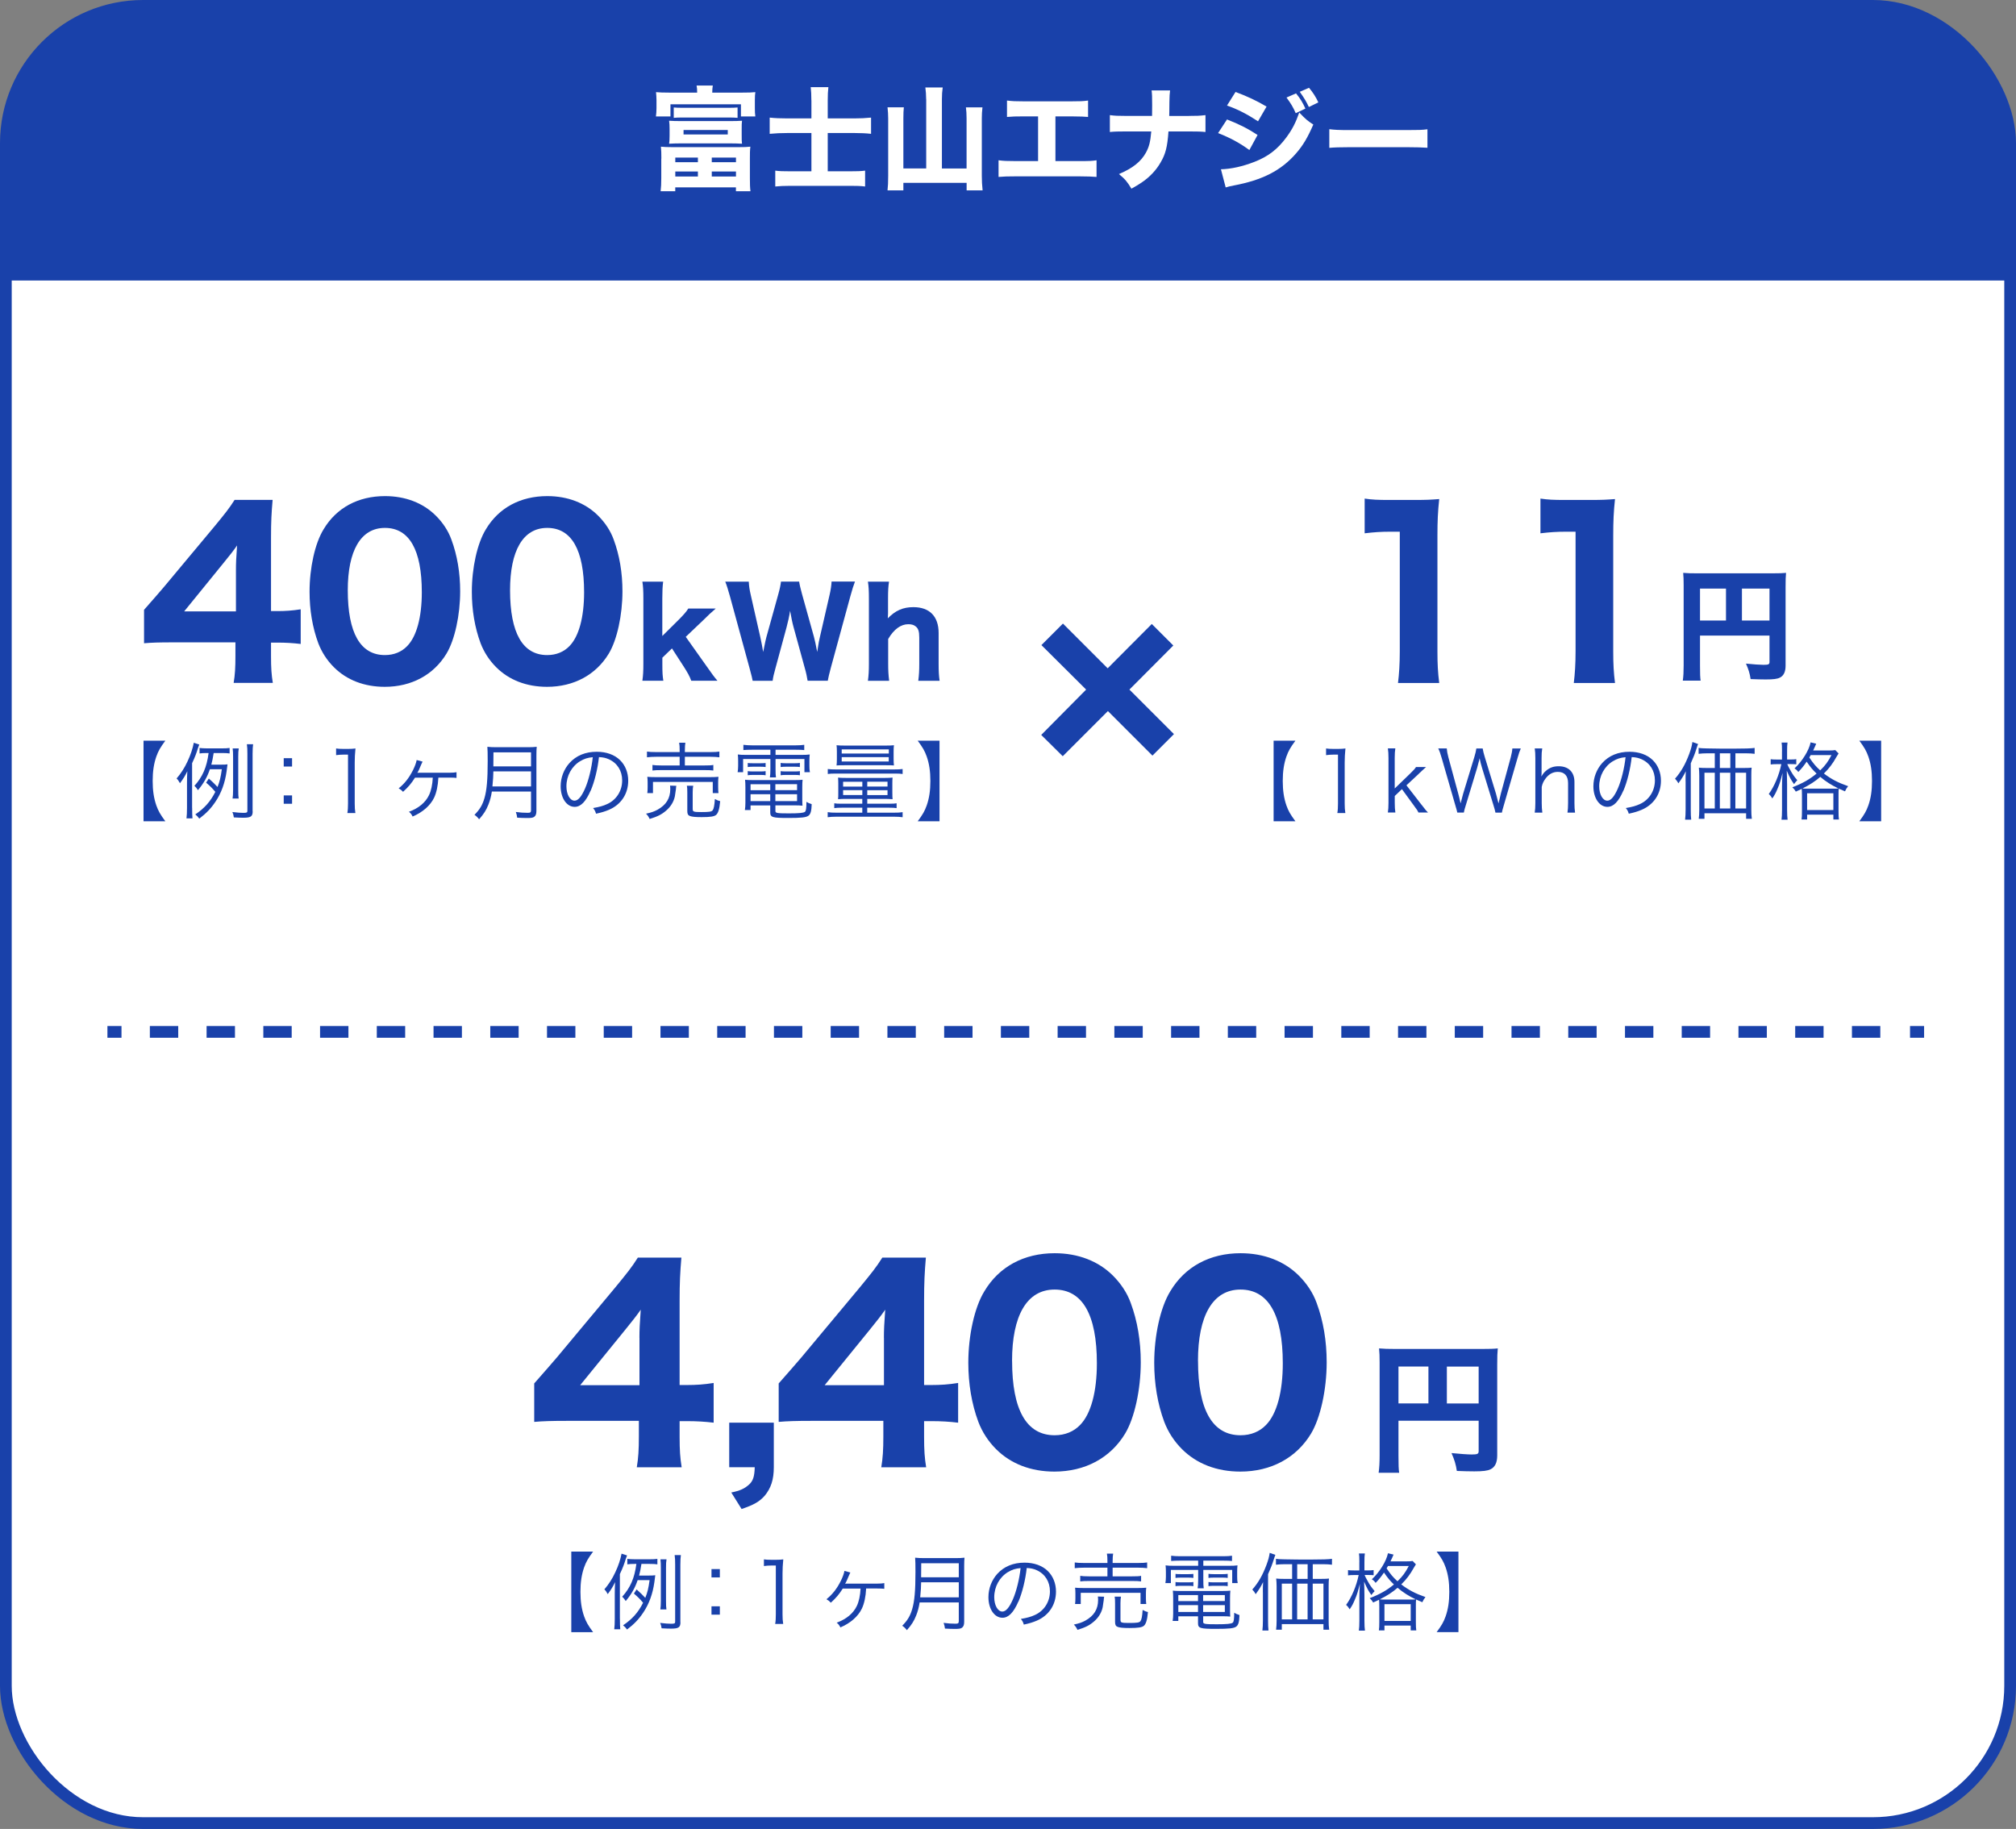 <?xml version="1.0" encoding="UTF-8"?>
<svg xmlns="http://www.w3.org/2000/svg" id="_レイヤー_2" data-name="レイヤー 2" viewBox="0 0 429.95 390.04">
  <rect x="0" y="0" width="429.95" height="390.04" fill="#808080" stroke="none"/>
  <defs>
    <style>
      .cls-1 {
        fill: #1941aa;
      }

      .cls-2 {
        stroke-dasharray: 6.05 6.05;
      }

      .cls-2, .cls-3, .cls-4, .cls-5 {
        stroke: #1941aa;
        stroke-miterlimit: 10;
      }

      .cls-2, .cls-3, .cls-5 {
        fill: none;
      }

      .cls-2, .cls-4, .cls-5 {
        stroke-width: 2.5px;
      }

      .cls-6, .cls-4 {
        fill: #fff;
      }

      .cls-3 {
        stroke-width: 2px;
      }
    </style>
  </defs>
  <g id="_背景" data-name="背景">
    <rect class="cls-4" x="1.25" y="1.25" width="427.45" height="387.54" rx="29.27" ry="29.27"></rect>
  </g>
  <g id="_テキスト" data-name="テキスト">
    <g>
      <path class="cls-1" d="M291.06,106.33c1.58.24,2.78.29,5.23.29h5.23c2.88,0,3.55-.05,5.42-.19-.29,2.69-.38,4.75-.38,7.78v24.72c0,2.69.1,4.51.38,6.72h-8.79c.24-1.92.38-4.08.38-6.72v-25.54h-2.11c-1.87,0-3.36.1-5.38.34v-7.39Z"></path>
      <path class="cls-1" d="M328.55,106.33c1.58.24,2.78.29,5.23.29h5.23c2.88,0,3.55-.05,5.42-.19-.29,2.69-.38,4.75-.38,7.78v24.72c0,2.69.1,4.51.38,6.72h-8.79c.24-1.92.38-4.08.38-6.72v-25.54h-2.11c-1.87,0-3.36.1-5.38.34v-7.39Z"></path>
    </g>
    <path class="cls-1" d="M362.56,142.03c0,1.61.03,2.5.13,3.12h-3.8c.13-.96.18-1.85.18-3.25v-17.13c0-1.14-.03-1.85-.1-2.6.91.08,1.64.1,3.12.1h15.78c1.59,0,2.34-.03,3.04-.1-.08.78-.1,1.48-.1,3.04v16.75c0,1.33-.42,2.16-1.22,2.55-.55.29-1.46.39-3.02.39-.86,0-2.05-.03-3.22-.08-.18-1.22-.44-2.05-.99-3.3,1.53.16,3.04.26,3.72.26,1.09,0,1.3-.1,1.3-.62v-5.62h-14.82v6.5ZM368.1,125.52h-5.54v6.81h5.54v-6.81ZM377.38,132.33v-6.81h-5.88v6.81h5.88Z"></path>
    <path class="cls-1" d="M298.25,310.48c0,1.86.03,2.88.15,3.6h-4.38c.15-1.11.21-2.13.21-3.75v-19.77c0-1.32-.03-2.13-.12-3,1.05.09,1.89.12,3.6.12h18.21c1.83,0,2.7-.03,3.51-.12-.09.9-.12,1.71-.12,3.51v19.32c0,1.53-.48,2.49-1.41,2.94-.63.33-1.68.45-3.48.45-.99,0-2.37-.03-3.72-.09-.21-1.41-.51-2.37-1.14-3.81,1.77.18,3.51.3,4.29.3,1.26,0,1.5-.12,1.5-.72v-6.48h-17.1v7.5ZM304.64,291.43h-6.39v7.86h6.39v-7.86ZM315.35,299.3v-7.86h-6.78v7.86h6.78Z"></path>
    <g>
      <path class="cls-1" d="M271.62,157.96h4.65c-1.08,1.46-1.48,2.16-1.91,3.35-.54,1.53-.79,3.21-.79,5.24s.25,3.71.79,5.24c.43,1.19.83,1.89,1.91,3.35h-4.65v-17.18Z"></path>
      <path class="cls-1" d="M282.83,159.62c.47.07.81.09,1.49.09h1.13c.61,0,.9-.02,1.49-.09-.11,1.1-.16,2.02-.16,2.99v8.75c0,.85.04,1.37.14,2.03h-1.71c.11-.63.14-1.21.14-2.03v-10.43h-.97c-.58,0-1.04.04-1.57.11v-1.42Z"></path>
      <path class="cls-1" d="M297.58,159.6c-.09.65-.13,1.12-.13,2.03v6.52l3.26-3.15c.77-.74,1.03-1.04,1.28-1.42h2.14q-.25.23-.74.67c-.18.16-.4.36-.65.61-.16.14-.25.25-.29.29l-2.5,2.32,3.04,3.92c1.08,1.39,1.17,1.5,1.57,1.89h-2.05c-.2-.43-.23-.5-1.13-1.71l-2.39-3.28-1.53,1.46v1.51c0,.81.04,1.39.13,2.02h-1.6c.09-.65.13-1.17.13-2.03v-9.62c0-.9-.04-1.39-.13-2.03h1.6Z"></path>
      <path class="cls-1" d="M318.93,173.29c-.07-.36-.23-1.01-.47-1.73l-2.38-7.78c-.23-.77-.4-1.39-.52-2.07-.04.13-.07.23-.07.31-.13.47-.36,1.4-.47,1.76l-2.36,7.78c-.31.97-.38,1.28-.47,1.73h-1.39q-.05-.32-.49-1.78l-2.84-9.85c-.29-.99-.45-1.46-.74-2.05h1.82c.04.54.14,1.13.34,1.87l2.12,7.81c.13.43.23.94.49,2.04.18-.72.4-1.57.54-2.05l2.41-7.9c.2-.65.36-1.35.41-1.76h1.35c.09.54.22,1.08.43,1.76l2.41,7.89c.11.4.18.67.54,2.07l.49-2.07,2.12-7.78c.18-.7.31-1.35.34-1.87h1.8c-.27.61-.41,1.04-.7,2.05l-2.86,9.85c-.4,1.37-.4,1.39-.47,1.78h-1.4Z"></path>
      <path class="cls-1" d="M327.31,173.29c.09-.65.13-1.13.13-2.03v-9.62c0-.9-.04-1.37-.13-2.03h1.6c-.11.67-.14,1.13-.14,2.05v3.04c0,.29,0,.43-.05.9.36-.59.56-.86.99-1.22.77-.67,1.6-.97,2.7-.97,2.11,0,3.37,1.24,3.37,3.35v4.52c0,.83.04,1.35.13,2.02h-1.62c.09-.59.13-1.13.13-2.03v-4.25c0-1.57-.77-2.41-2.18-2.41-1.01,0-1.84.43-2.54,1.31-.5.65-.74,1.13-.9,1.89v3.46c0,.79.04,1.33.13,2.03h-1.6Z"></path>
      <path class="cls-1" d="M346.21,168.61c-1.04,2.38-2.11,3.46-3.4,3.46-1.71,0-2.99-1.87-2.99-4.39,0-1.84.68-3.62,1.89-4.97,1.44-1.58,3.4-2.39,5.82-2.39,2.02,0,3.78.63,4.95,1.78,1.13,1.1,1.75,2.67,1.75,4.39,0,2.79-1.51,5.1-4.12,6.21-.81.34-1.49.56-2.74.83-.18-.59-.29-.77-.63-1.21,1.31-.22,2.16-.45,3.01-.85,1.98-.9,3.19-2.83,3.19-5.04,0-2.05-1.04-3.71-2.86-4.52-.67-.29-1.19-.41-2.09-.45-.27,2.5-.95,5.26-1.76,7.15ZM344,162.32c-1.82,1.1-2.94,3.13-2.94,5.37,0,1.73.76,3.06,1.73,3.06.76,0,1.48-.85,2.25-2.61.74-1.69,1.4-4.36,1.64-6.66-1.08.09-1.85.34-2.68.85Z"></path>
      <path class="cls-1" d="M359.48,166.63c0-.9,0-1.35.05-2.16-.43.9-.85,1.57-1.58,2.58-.23-.41-.4-.65-.72-.99,1.28-1.44,2.21-3.08,3.03-5.28.41-1.13.54-1.64.68-2.54l1.21.43c-.13.32-.18.45-.34.97-.36,1.15-.63,1.82-1.22,3.15v9.9c0,.9.02,1.53.09,2.11h-1.3c.07-.65.11-1.22.11-2.16v-6.01ZM371.99,163.78c.77,0,1.21-.02,1.58-.07-.05.38-.07.81-.07,1.57v7.38c0,.77.02,1.28.11,1.96h-1.22v-1.19h-8.88v1.19h-1.22c.07-.58.11-1.17.11-1.91v-7.36c0-.63-.04-1.17-.09-1.64.45.05.86.07,1.6.07h1.8v-3.13h-1.58c-.77,0-1.31.04-1.87.11v-1.26c.47.07.86.09,1.87.11,1.73.04,3.51.05,5.38.05,2.52,0,4-.05,4.7-.16v1.26c-.52-.07-1.1-.11-1.87-.11h-2.23v3.13h1.89ZM363.51,164.79v7.63h2.2v-7.63h-2.2ZM369.02,160.65h-2.23v3.13h2.23v-3.13ZM366.79,172.42h2.23v-7.63h-2.23v7.63ZM370.1,172.42h2.29v-7.63h-2.29v7.63Z"></path>
      <path class="cls-1" d="M380.05,160.23c0-1.04-.02-1.46-.09-1.87h1.26c-.07.47-.09.97-.09,1.85v1.76h.81c.5,0,.83-.02,1.15-.07v1.1c-.34-.04-.72-.05-1.13-.05h-.79c.13.34.23.56.77,1.51.43.76.7,1.13,1.37,1.93-.23.23-.45.47-.7.83-.67-.95-.85-1.28-1.55-2.86.04,1.03.07,2.09.07,2.9v5.46c0,.97.04,1.58.11,2.09h-1.3c.07-.52.11-1.13.11-2.09v-5.08c0-.63.02-1.33.11-2.81-.4,1.6-.59,2.27-1.06,3.35-.36.88-.61,1.35-1.12,2.09-.27-.45-.43-.65-.76-.94,1.19-1.62,2.21-4.05,2.68-6.37h-.97c-.56,0-.92.02-1.3.07v-1.12c.29.05.72.07,1.31.07h1.1v-1.75ZM389.72,160.05c.92,0,1.33-.02,1.69-.09l.7.72c-.14.2-.14.22-.43.7-.79,1.44-1.64,2.56-2.7,3.58,1.62,1.22,2.99,1.94,5.17,2.7-.31.38-.49.67-.67,1.1-.72-.31-.97-.41-1.33-.58-.05.4-.05.65-.05,1.51v3.26c0,.92.02,1.42.09,1.82h-1.19v-1.04h-5.6v1.04h-1.19c.07-.43.09-.9.09-1.8v-3.28c0-.77-.02-1.08-.05-1.46-.49.23-.63.31-1.26.59-.27-.45-.34-.54-.74-.92,2.29-.9,3.66-1.69,5.17-2.93-.85-.81-1.3-1.35-2.12-2.54-.58.86-1.06,1.46-1.78,2.2-.25-.34-.43-.52-.81-.76,1.62-1.49,3.08-3.82,3.44-5.56l1.19.29c-.07.13-.11.22-.29.67-.11.25-.16.36-.36.77h3.04ZM390.68,168.19c.74,0,1.04,0,1.4-.04-1.46-.7-2.68-1.46-3.87-2.47-1.15.99-2.21,1.67-3.8,2.47.45.04.52.04,1.3.04h4.97ZM385.4,172.75h5.6v-3.58h-5.6v3.58ZM386.16,161.04c-.13.23-.16.29-.29.5.85,1.26,1.35,1.87,2.32,2.75,1.12-1.08,1.66-1.84,2.41-3.26h-4.45Z"></path>
      <path class="cls-1" d="M396.54,175.14c1.08-1.46,1.48-2.16,1.91-3.35.54-1.53.79-3.17.79-5.24s-.25-3.71-.79-5.24c-.43-1.19-.83-1.89-1.91-3.35h4.65v17.18h-4.65Z"></path>
    </g>
    <g>
      <path class="cls-1" d="M30.61,157.96h4.65c-1.08,1.46-1.48,2.16-1.91,3.35-.54,1.53-.79,3.21-.79,5.24s.25,3.71.79,5.24c.43,1.19.83,1.89,1.91,3.35h-4.65v-17.18Z"></path>
      <path class="cls-1" d="M40.98,172.3c0,1.08.02,1.6.07,2.23h-1.28c.07-.65.11-1.21.11-2.21v-5.22c0-1.01.02-1.71.07-2.63-.49,1.01-.85,1.6-1.57,2.56-.34-.61-.41-.7-.72-1.01.9-1.04,1.69-2.25,2.32-3.62.67-1.4,1.13-2.81,1.35-4l1.17.38c-.09.22-.18.45-.29.79-.31,1.03-.59,1.8-1.24,3.19v9.54ZM44.76,164.05c-.56,1.66-1.33,3.01-2.54,4.46-.27-.41-.45-.65-.76-.92,1.75-1.94,2.63-3.96,3.03-7h-.4c-.7,0-1.04.02-1.53.09v-1.17c.43.05.92.09,1.64.09h3.04c.77,0,1.26-.02,1.73-.09v1.17c-.5-.07-.92-.09-1.62-.09h-1.78c-.2,1.22-.29,1.67-.5,2.48h2.03c.74,0,1.12-.02,1.42-.07q-.02.16-.04.32l-.16,1.21c-.34,2.43-1.13,4.61-2.36,6.43-.96,1.44-1.96,2.48-3.46,3.62-.29-.4-.49-.61-.85-.9,1.98-1.33,3.24-2.77,4.27-4.81-.65-.77-1.08-1.21-1.96-1.96l.58-.88c.9.81,1.31,1.21,1.85,1.8.47-1.19.67-2,.92-3.78h-2.56ZM53.89,173.02c0,1.1-.4,1.37-2,1.37-.5,0-1.17-.02-2.02-.07-.07-.52-.14-.72-.31-1.15,1.03.13,1.78.18,2.34.18.74,0,.86-.07.86-.45v-12.14c0-.95-.02-1.4-.11-2.05h1.33c-.07.5-.11,1.08-.11,2.05v12.26ZM49.6,170.3c.07-.47.11-1.01.11-1.85v-7c0-.81-.02-1.31-.09-1.84h1.3c-.09.5-.11.95-.11,1.84v7c0,.92.02,1.39.09,1.85h-1.3Z"></path>
      <path class="cls-1" d="M62.29,163.47h-1.78v-1.78h1.78v1.78ZM60.51,171.41v-1.78h1.78v1.78h-1.78Z"></path>
      <path class="cls-1" d="M71.7,159.62c.47.07.81.09,1.49.09h1.13c.61,0,.9-.02,1.49-.09-.11,1.1-.16,2.02-.16,2.99v8.75c0,.85.04,1.37.14,2.03h-1.71c.11-.63.14-1.21.14-2.03v-10.43h-.97c-.58,0-1.04.04-1.57.11v-1.42Z"></path>
      <path class="cls-1" d="M93.49,165.85c-.09,1.75-.4,3.17-.9,4.25-.81,1.69-2.45,3.13-4.59,4.03-.25-.49-.38-.67-.79-1.01,2.07-.76,3.53-1.96,4.3-3.58.43-.9.72-2.21.79-3.69h-3.8c-.76,1.21-1.39,1.96-2.54,3.01-.36-.38-.5-.49-.94-.74,1.28-1.01,2.25-2.27,3.08-3.93.4-.81.67-1.57.76-2.11l1.26.34q-.11.2-.29.63c-.43,1.04-.63,1.48-.83,1.76.05,0,.2-.02.4-.02h6.5c.68,0,1.06-.04,1.46-.11v1.22q-.47-.07-1.5-.07h-2.38Z"></path>
      <path class="cls-1" d="M104.9,168.8c-.16,1.04-.4,1.95-.74,2.79-.47,1.19-.97,1.98-1.98,3.13-.32-.41-.58-.67-.99-.95,1.12-1.12,1.69-2.07,2.12-3.53.5-1.71.7-3.92.7-7.92,0-1.66-.02-2.38-.07-3.06.65.07,1.12.09,1.89.09h6.77c.79,0,1.26-.02,1.87-.09-.05.49-.07.94-.07,1.85v11.85c0,.65-.16,1.03-.5,1.26-.29.18-.63.23-1.44.23-.59,0-1.35-.02-2.16-.07-.05-.47-.13-.76-.29-1.22.9.13,1.71.18,2.57.18.52,0,.67-.11.67-.56v-3.98h-8.35ZM113.25,167.72v-3.21h-8.03c-.02.99-.05,1.67-.2,3.21h8.23ZM113.25,163.44v-2.99h-8.01l-.02,2.56v.43h8.03Z"></path>
      <path class="cls-1" d="M125.96,168.61c-1.04,2.38-2.11,3.46-3.4,3.46-1.71,0-2.99-1.87-2.99-4.39,0-1.84.68-3.62,1.89-4.97,1.44-1.58,3.4-2.39,5.82-2.39,2.02,0,3.78.63,4.95,1.78,1.13,1.1,1.75,2.67,1.75,4.39,0,2.79-1.51,5.1-4.12,6.21-.81.34-1.49.56-2.74.83-.18-.59-.29-.77-.63-1.21,1.31-.22,2.16-.45,3.01-.85,1.98-.9,3.19-2.83,3.19-5.04,0-2.05-1.04-3.71-2.86-4.52-.67-.29-1.19-.41-2.09-.45-.27,2.5-.95,5.26-1.76,7.15ZM123.74,162.32c-1.82,1.1-2.94,3.13-2.94,5.37,0,1.73.76,3.06,1.73,3.06.76,0,1.48-.85,2.25-2.61.74-1.69,1.4-4.36,1.64-6.66-1.08.09-1.85.34-2.68.85Z"></path>
      <path class="cls-1" d="M144.24,167.58c-.05.27-.07.4-.09.74-.02.25-.16,1.17-.22,1.49-.23,1.15-.9,2.25-1.89,3.08-.94.81-1.8,1.24-3.49,1.76-.23-.49-.4-.74-.77-1.13,1.17-.25,1.71-.45,2.43-.83,1.87-1.04,2.74-2.45,2.74-4.43,0-.27-.02-.41-.05-.72l1.35.04ZM144.95,160.05c0-.76-.02-1.17-.11-1.66h1.33c-.07.41-.11.86-.11,1.66v.34h5.4c.94,0,1.49-.04,1.96-.11v1.22c-.54-.07-1.15-.11-1.94-.11h-5.42v1.85h4.16c.97,0,1.48-.02,1.91-.11v1.19c-.52-.07-.96-.09-1.91-.09h-9.18c-.86,0-1.37.02-1.89.09v-1.19c.43.07.94.11,1.89.11h3.91v-1.85h-4.97c-.86,0-1.39.04-2,.11v-1.22c.47.07,1.03.11,2.02.11h4.95v-.34ZM138.05,169.13c.05-.4.07-.72.07-1.22v-1.03c0-.5-.02-.83-.07-1.22.56.05,1.01.07,1.78.07h11.6c.81,0,1.24-.02,1.8-.07-.05.38-.07.68-.07,1.21v1.03c0,.54.02.88.07,1.24h-1.22v-2.39h-12.75v2.39h-1.21ZM147.74,172.57c0,.54.2.61,1.84.61s2.18-.07,2.41-.38c.23-.31.38-.99.47-2.4.34.2.72.36,1.13.45-.14,1.64-.41,2.52-.85,2.92-.42.36-1.22.49-3.1.49-1.33,0-2.02-.07-2.48-.23-.43-.16-.58-.43-.58-1.06v-3.96c0-.77-.02-1.1-.09-1.44h1.35c-.07.38-.11.76-.11,1.4v3.6Z"></path>
      <path class="cls-1" d="M160.32,159.89c-.74,0-1.21.02-1.78.07v-1.12c.58.07,1.13.11,1.84.11h9.36c.76,0,1.26-.04,1.78-.11v1.12c-.56-.05-.94-.07-1.73-.07h-4.39v1.1h5.31c.99,0,1.48-.02,1.98-.09-.05.43-.07.79-.07,1.37v1.06c0,.56.02.88.11,1.35h-1.17v-2.81h-6.16v2.16c0,.9.02,1.28.09,1.76h-1.3c.07-.45.11-.92.11-1.76v-2.16h-5.82v2.81h-1.17c.07-.45.11-.81.11-1.35v-1.06c0-.54-.02-.92-.07-1.37.49.07.97.09,1.96.09h4.99v-1.1h-3.98ZM160.07,171.74v1.01h-1.21c.07-.45.11-.95.11-1.53v-3.33c0-.65-.02-1.12-.07-1.6.45.05.85.07,1.55.07h9.08c.76,0,1.19-.02,1.64-.07-.05.45-.07.9-.07,1.6v2.63c0,.58.02.94.05,1.3-.49-.05-.94-.07-1.62-.07h-4.16v1.22c0,.43.38.49,2.9.49,2.14,0,3.1-.09,3.4-.34.23-.18.31-.72.32-2.12.4.23.45.27,1.12.5-.04,1.42-.23,2.12-.68,2.45-.5.38-1.53.49-4.34.49-3.35,0-3.82-.14-3.82-1.19v-1.49h-4.2ZM159.47,162.72c.34.04.56.05,1.1.05h1.67c.45,0,.76-.02,1.04-.05v.86c-.31-.05-.61-.07-1.04-.07h-1.67c-.47,0-.77.02-1.1.07v-.86ZM159.47,164.45c.29.05.59.07,1.1.07h1.67c.45,0,.74-.02,1.04-.07v.88c-.31-.05-.59-.07-1.04-.07h-1.67c-.5,0-.77.02-1.1.07v-.88ZM160.07,167.24v1.28h4.2v-1.28h-4.2ZM160.07,169.38v1.46h4.2v-1.46h-4.2ZM169.99,168.51v-1.28h-4.63v1.28h4.63ZM169.99,170.84v-1.46h-4.63v1.46h4.63ZM166.49,162.7c.29.05.59.07,1.1.07h1.96c.45,0,.76-.02,1.04-.07v.88c-.31-.05-.59-.07-1.04-.07h-1.96c-.49,0-.79.02-1.1.07v-.88ZM166.49,164.45c.29.05.59.07,1.1.07h1.96c.43,0,.76-.02,1.04-.07v.88c-.31-.05-.59-.07-1.04-.07h-1.96c-.5,0-.77.02-1.1.07v-.88Z"></path>
      <path class="cls-1" d="M176.53,164c.49.07,1.03.09,1.78.09h12.41c.76,0,1.3-.02,1.78-.09v1.06c-.47-.07-.86-.09-1.76-.09h-12.42c-.88,0-1.31.02-1.78.09v-1.06ZM180.46,170.37c-.74,0-1.21.02-1.73.07.05-.49.05-.68.05-1.46v-1.91c0-.49-.02-.83-.05-1.24.36.05.9.07,1.71.07h8.25c.68,0,1.15-.02,1.67-.07-.04.34-.05.68-.05,1.19v1.98c0,.65.02,1.15.05,1.44-.65-.05-1.12-.07-1.73-.07h-3.67v1.03h4.75c.74,0,1.1-.02,1.51-.09v1.03c-.47-.07-.85-.09-1.55-.09h-4.72v1.06h5.71c.83,0,1.3-.02,1.84-.11v1.08c-.54-.07-1.08-.11-1.84-.11h-12.3c-.76,0-1.31.04-1.84.11v-1.08c.54.09,1.01.11,1.84.11h5.54v-1.06h-4.41c-.72,0-1.1.02-1.57.09v-1.03c.4.07.79.09,1.53.09h4.45v-1.03h-3.46ZM180.19,163.19c-1.01,0-1.35.02-1.78.05.05-.4.07-.74.07-1.37v-1.64c0-.54-.02-.88-.07-1.3.52.05,1.01.07,1.78.07h8.71c.79,0,1.24-.02,1.75-.07-.05.4-.07.74-.07,1.3v1.64c0,.52.02.9.07,1.37-.45-.04-.76-.05-1.8-.05h-8.66ZM179.51,160.7h10.05v-.88h-10.05v.88ZM179.51,162.39h10.03v-.92h-10.03v.92ZM179.81,166.72v1.03h4.1v-1.03h-4.1ZM179.81,168.51v1.04h4.1v-1.04h-4.1ZM184.96,167.74h4.32v-1.03h-4.32v1.03ZM184.96,169.56h4.32v-1.04h-4.32v1.04Z"></path>
      <path class="cls-1" d="M195.72,175.14c1.08-1.46,1.48-2.16,1.91-3.35.54-1.53.79-3.17.79-5.24s-.25-3.71-.79-5.24c-.43-1.19-.83-1.89-1.91-3.35h4.65v17.18h-4.65Z"></path>
    </g>
    <g>
      <path class="cls-1" d="M30.73,130.04c1.92-2.16,3.31-3.79,4.22-4.85l10.9-13.06c2.21-2.69,3.02-3.7,4.18-5.52h8.11c-.24,2.78-.34,4.56-.34,8.06v15.65h1.34c1.73,0,3.22-.1,4.99-.38v7.39c-1.58-.19-3.17-.29-4.99-.29h-1.34v2.93c0,2.54.1,3.89.38,5.66h-8.35c.29-1.73.38-3.26.38-5.76v-2.88h-13.39c-2.88,0-4.51.05-6.1.19v-7.15ZM50.32,121.55c0-1.44.05-2.59.24-5.23-.72,1.06-1.68,2.26-2.93,3.79l-8.35,10.27h11.04v-8.83Z"></path>
      <path class="cls-1" d="M71.2,142.28c-1.49-1.49-2.59-3.22-3.31-5.09-1.25-3.36-1.87-7.1-1.87-10.99,0-5.09,1.15-10.32,2.98-13.3,2.74-4.61,7.39-7.1,13.11-7.1,4.32,0,8.11,1.44,10.85,4.18,1.49,1.49,2.64,3.22,3.31,5.09,1.25,3.36,1.87,7.1,1.87,11.04,0,5.04-1.15,10.37-2.93,13.3-2.74,4.51-7.44,7.06-13.15,7.06-4.37,0-8.11-1.44-10.85-4.18ZM74.17,125.87c0,9.12,2.69,13.83,7.92,13.83,1.92,0,3.55-.67,4.75-1.92,2.02-2.06,3.12-6.19,3.12-11.47,0-9.07-2.69-13.73-7.87-13.73s-7.92,4.9-7.92,13.3Z"></path>
      <path class="cls-1" d="M105.81,142.28c-1.49-1.49-2.59-3.22-3.31-5.09-1.25-3.36-1.87-7.1-1.87-10.99,0-5.09,1.15-10.32,2.98-13.3,2.74-4.61,7.39-7.1,13.11-7.1,4.32,0,8.11,1.44,10.85,4.18,1.49,1.49,2.64,3.22,3.31,5.09,1.25,3.36,1.87,7.1,1.87,11.04,0,5.04-1.15,10.37-2.93,13.3-2.74,4.51-7.44,7.06-13.15,7.06-4.37,0-8.11-1.44-10.85-4.18ZM108.78,125.87c0,9.12,2.69,13.83,7.92,13.83,1.92,0,3.55-.67,4.75-1.92,2.02-2.06,3.12-6.19,3.12-11.47,0-9.07-2.69-13.73-7.87-13.73s-7.92,4.9-7.92,13.3Z"></path>
    </g>
    <g>
      <path class="cls-1" d="M141.43,124.04c-.13,1.01-.18,2.03-.18,3.61v7.98l3.41-3.38c1.2-1.2,1.69-1.77,2.13-2.47h5.85c-1.22,1.07-1.38,1.22-2.65,2.47l-3.74,3.56,4.39,6.19c1.38,1.95,1.59,2.26,2.37,3.17h-5.59c-.34-.96-.81-1.79-1.72-3.2l-2.39-3.69-2.05,1.98v1.35c0,1.9.05,2.55.21,3.56h-4.47c.16-1.14.21-2.05.21-3.64v-13.88c0-1.64-.05-2.63-.21-3.61h4.45Z"></path>
      <path class="cls-1" d="M172.24,145.18c-.1-.7-.34-1.82-.6-2.7l-2.39-8.71c-.26-.91-.52-2.24-.75-3.51-.18,1.17-.44,2.37-.75,3.51l-2.37,8.74c-.34,1.17-.52,2-.6,2.68h-4.26c-.13-.7-.18-.88-.68-2.76l-4.16-15.24c-.42-1.48-.7-2.42-1.01-3.15h5.02c.05.99.16,1.69.42,2.83l2.05,9.05c.16.7.47,2.29.6,3.12.44-2.21.55-2.63.68-3.15l2.55-9.18c.31-1.09.49-1.98.57-2.68h3.87c.1.68.31,1.53.6,2.6l2.55,9.15c.18.65.42,1.74.7,3.25.31-2,.42-2.55.6-3.28l2.05-8.92c.23-.99.39-2.05.42-2.81h4.99c-.29.75-.62,1.77-.99,3.15l-4.16,15.24c-.34,1.27-.57,2.24-.65,2.76h-4.29Z"></path>
      <path class="cls-1" d="M185.1,145.18c.16-1.17.21-2.13.21-3.64v-13.86c0-1.66-.05-2.65-.21-3.64h4.5c-.16,1.07-.21,1.9-.21,3.64v3.15c0,.23-.03.55-.05,1.04,1.61-1.66,3.22-2.39,5.46-2.39,3.46,0,5.38,1.98,5.38,5.51v6.55c0,1.59.05,2.57.21,3.64h-4.55c.16-1.22.21-2.18.21-3.64v-5.56c0-1.35-.21-2-.83-2.44-.36-.29-.86-.42-1.51-.42-1.59,0-3.07,1.07-4.29,3.15v5.28c0,1.4.05,2.37.21,3.64h-4.52Z"></path>
    </g>
    <path class="cls-1" d="M250.37,156.55l-4.59,4.59-9.5-9.5-9.63,9.63-4.59-4.54,9.58-9.67-9.54-9.49,4.59-4.59,9.54,9.54,9.41-9.45,4.59,4.59-9.36,9.4,9.5,9.5Z"></path>
    <g>
      <path class="cls-1" d="M113.93,295.03c2.2-2.47,3.79-4.34,4.84-5.55l12.48-14.96c2.53-3.08,3.46-4.23,4.78-6.32h9.29c-.27,3.19-.38,5.22-.38,9.24v17.93h1.54c1.98,0,3.68-.11,5.72-.44v8.47c-1.81-.22-3.63-.33-5.72-.33h-1.54v3.35c0,2.91.11,4.45.44,6.49h-9.57c.33-1.98.44-3.74.44-6.6v-3.3h-15.34c-3.3,0-5.17.06-6.98.22v-8.19ZM136.37,285.29c0-1.65.06-2.97.28-5.99-.83,1.21-1.92,2.58-3.35,4.34l-9.57,11.77h12.65v-10.12Z"></path>
      <path class="cls-1" d="M165.03,312.9c0,2.64-.61,4.45-1.92,6.05-1.16,1.32-2.37,1.98-4.95,2.86l-2.2-3.52c1.87-.38,2.8-.82,3.74-1.65.88-.77,1.21-1.71,1.26-3.74h-5.44v-9.51h9.51v9.51Z"></path>
      <path class="cls-1" d="M166.07,295.03c2.2-2.47,3.79-4.34,4.84-5.55l12.48-14.96c2.53-3.08,3.46-4.23,4.78-6.32h9.29c-.27,3.19-.38,5.22-.38,9.24v17.93h1.54c1.98,0,3.68-.11,5.72-.44v8.47c-1.81-.22-3.63-.33-5.72-.33h-1.54v3.35c0,2.91.11,4.45.44,6.49h-9.57c.33-1.98.44-3.74.44-6.6v-3.3h-15.34c-3.3,0-5.17.06-6.98.22v-8.19ZM188.51,285.29c0-1.65.06-2.97.28-5.99-.83,1.21-1.92,2.58-3.35,4.34l-9.57,11.77h12.65v-10.12Z"></path>
      <path class="cls-1" d="M212.44,309.05c-1.71-1.71-2.97-3.68-3.79-5.83-1.43-3.85-2.14-8.14-2.14-12.59,0-5.83,1.32-11.82,3.41-15.23,3.13-5.28,8.47-8.14,15.01-8.14,4.95,0,9.29,1.65,12.43,4.78,1.7,1.71,3.02,3.68,3.79,5.83,1.43,3.85,2.14,8.14,2.14,12.65,0,5.77-1.32,11.88-3.35,15.23-3.13,5.17-8.52,8.08-15.07,8.08-5,0-9.29-1.65-12.43-4.78ZM215.85,290.24c0,10.45,3.08,15.84,9.07,15.84,2.2,0,4.07-.77,5.44-2.2,2.31-2.36,3.57-7.09,3.57-13.14,0-10.39-3.08-15.73-9.02-15.73s-9.07,5.61-9.07,15.23Z"></path>
      <path class="cls-1" d="M252.09,309.05c-1.71-1.71-2.97-3.68-3.79-5.83-1.43-3.85-2.14-8.14-2.14-12.59,0-5.83,1.32-11.82,3.41-15.23,3.13-5.28,8.47-8.14,15.01-8.14,4.95,0,9.29,1.65,12.43,4.78,1.7,1.71,3.02,3.68,3.79,5.83,1.43,3.85,2.14,8.14,2.14,12.65,0,5.77-1.32,11.88-3.35,15.23-3.13,5.17-8.52,8.08-15.07,8.08-5,0-9.29-1.65-12.43-4.78ZM255.5,290.24c0,10.45,3.08,15.84,9.07,15.84,2.2,0,4.07-.77,5.44-2.2,2.31-2.36,3.57-7.09,3.57-13.14,0-10.39-3.08-15.73-9.02-15.73s-9.07,5.61-9.07,15.23Z"></path>
    </g>
    <line class="cls-3" x1="1.25" y1="58.82" x2="428.7" y2="58.82"></line>
    <g>
      <line class="cls-5" x1="22.91" y1="220.06" x2="25.91" y2="220.06"></line>
      <line class="cls-2" x1="31.96" y1="220.06" x2="404.32" y2="220.06"></line>
      <line class="cls-5" x1="407.35" y1="220.06" x2="410.35" y2="220.06"></line>
    </g>
    <path class="cls-1" d="M428.7,58.82v-28.3c0-16.17-13.11-29.27-29.27-29.27H30.52C14.36,1.25,1.25,14.36,1.25,30.52v28.3h427.45Z"></path>
    <g>
      <path class="cls-6" d="M148.68,19.75c0-.67-.02-1.01-.12-1.51h3.46c-.07.46-.12.86-.12,1.51h6.43c1.27,0,2.02-.02,2.76-.1-.07.48-.1.91-.1,1.7v1.75c0,.7.02,1.2.1,1.73h-3.07v-2.59h-15.03v2.59h-3.1c.07-.6.12-1.06.12-1.75v-1.73c0-.6-.05-1.08-.1-1.7.72.07,1.49.1,2.76.1h6ZM141.05,33.82c0-1.15-.02-1.73-.1-2.54.74.07,1.25.1,2.5.1h14.06c1.25,0,1.78-.02,2.52-.1-.1.84-.1,1.39-.1,2.54v4.2c0,1.13.02,2.02.12,2.76h-3.1v-.82h-12.94v.82h-3.12c.1-.77.14-1.63.14-2.74v-4.22ZM158.18,28.92c0,.94,0,1.22.07,1.73-.77-.05-1.56-.07-2.3-.07h-10.95c-.77,0-1.51.02-2.3.07.07-.55.1-.86.1-1.73v-1.44c0-.84-.02-1.03-.1-1.73.77.05,1.39.07,2.3.07h10.97c.89,0,1.51-.02,2.28-.07-.07.55-.07.89-.07,1.73v1.44ZM143.69,22.92c.46.05,1.08.07,1.75.07h10.08c.7,0,1.32-.02,1.78-.07v2.21c-.55-.05-1.1-.07-1.78-.07h-10.13c-.62,0-1.18.02-1.7.07v-2.21ZM144.02,34.59h4.82v-.98h-4.82v.98ZM144.02,37.64h4.82v-1.06h-4.82v1.06ZM145.78,27.72v.96h9.43v-.96h-9.43ZM151.8,34.59h5.16v-.98h-5.16v.98ZM151.8,37.64h5.16v-1.06h-5.16v1.06Z"></path>
      <path class="cls-6" d="M173.04,21.41c0-1.25-.05-1.94-.14-2.83h3.77c-.1.86-.14,1.66-.14,2.88v3.79h5.66c1.27,0,2.4-.05,3.58-.17v3.46c-1.08-.12-2.14-.17-3.46-.17h-5.78v8.16h4.78c1.49,0,2.26-.02,3.19-.14v3.38c-1.01-.12-1.73-.14-3.19-.14h-12.75c-1.44,0-2.28.05-3.22.14v-3.38c.89.12,1.66.14,3.17.14h4.54v-8.16h-5.18c-1.37,0-2.42.05-3.72.17v-3.46c1.06.12,2.23.17,3.72.17h5.18v-3.84Z"></path>
      <path class="cls-6" d="M197.52,21.17c0-.91-.07-1.73-.17-2.52h3.7c-.12.84-.17,1.58-.17,2.52v14.76h5.26v-10.71c0-.91-.05-1.61-.14-2.33h3.53c-.1.82-.14,1.56-.14,2.33v12.24c0,1.13.05,2.04.17,3.14h-3.41v-1.61h-13.49v1.61h-3.38c.1-.89.14-1.75.14-3.1v-12.24c0-.77-.05-1.63-.14-2.38h3.48c-.07.7-.1,1.3-.1,2.38v10.66h4.87v-14.76Z"></path>
      <path class="cls-6" d="M225.07,34.35h5.21c2.14,0,2.59-.02,3.58-.17v3.55c-.91-.07-1.94-.12-3.5-.12h-13.92c-1.56,0-2.21.02-3.48.12v-3.55c1.08.14,1.75.17,3.53.17h4.9v-9.53h-3.17c-1.58,0-2.35.02-3.46.12v-3.5c1.15.14,1.8.17,3.53.17h10.18c1.85,0,2.57-.02,3.58-.17v3.5q-.77-.1-3.5-.12h-3.46v9.53Z"></path>
      <path class="cls-6" d="M253.54,24.72c1.68,0,2.3-.02,3.55-.17v3.6c-.89-.1-1.87-.12-3.5-.12h-4.39c-.24,3.34-.62,4.82-1.7,6.65-.91,1.58-2.21,2.98-3.82,4.1-.7.48-1.22.82-2.38,1.46-.91-1.51-1.34-2.02-2.66-3.12,2.95-1.25,4.68-2.64,5.76-4.58.67-1.25.94-2.26,1.13-4.51h-5.42c-1.54,0-2.52.02-3.41.12v-3.6c1.1.14,1.56.17,3.48.17h5.52c.02-1.27.02-2.04.02-2.3,0-1.7-.02-2.4-.12-3.14h3.94q-.12.82-.14,2.45c-.02.86-.02,1.56-.02,2.14q-.02.6-.02.86h4.2Z"></path>
      <path class="cls-6" d="M261.67,25.47c2.64,1.03,4.42,1.94,6.53,3.31l-1.75,3.22c-1.97-1.46-4.1-2.62-6.67-3.62l1.9-2.9ZM260.38,36.1c2.16-.05,4.63-.6,7.15-1.58,2.95-1.15,4.94-2.69,6.82-5.23,1.27-1.73,1.99-3.14,2.74-5.3,1.34,1.42,1.78,1.78,3,2.57-1.25,2.86-2.21,4.46-3.67,6.14-3.19,3.67-7.18,5.71-13.32,6.86-.74.14-1.2.26-1.7.41l-1.01-3.86ZM263.5,19.61c2.59.96,4.58,1.92,6.62,3.12l-1.82,3.14c-2.38-1.56-4.39-2.59-6.62-3.36l1.82-2.9ZM276.41,19.92c.91,1.13,1.39,1.9,1.99,3.24l-2.06.98c-.58-1.32-1.01-2.04-1.97-3.34l2.04-.89ZM279.17,18.72c.82.96,1.51,2.04,1.99,3.12l-2.02.98c-.53-1.13-1.01-1.94-1.94-3.24l1.97-.86Z"></path>
      <path class="cls-6" d="M283.51,27.55c1.08.14,1.94.19,4.39.19h12.14c2.42,0,3.29-.02,4.39-.17v3.94c-.96-.07-2.54-.12-4.42-.12h-12.12c-2.09,0-3.46.05-4.39.14v-3.98Z"></path>
    </g>
    <g>
      <path class="cls-1" d="M121.84,330.89h4.65c-1.08,1.46-1.48,2.16-1.91,3.35-.54,1.53-.79,3.21-.79,5.24s.25,3.71.79,5.24c.43,1.19.83,1.89,1.91,3.35h-4.65v-17.18Z"></path>
      <path class="cls-1" d="M132.21,345.23c0,1.08.02,1.6.07,2.23h-1.28c.07-.65.11-1.21.11-2.21v-5.22c0-1.01.02-1.71.07-2.63-.49,1.01-.85,1.6-1.57,2.56-.34-.61-.41-.7-.72-1.01.9-1.04,1.69-2.25,2.32-3.62.67-1.4,1.13-2.81,1.35-4l1.17.38c-.09.22-.18.45-.29.79-.31,1.03-.59,1.8-1.24,3.19v9.54ZM135.99,336.98c-.56,1.66-1.33,3.01-2.54,4.46-.27-.41-.45-.65-.76-.92,1.75-1.94,2.63-3.96,3.03-7h-.4c-.7,0-1.04.02-1.53.09v-1.17c.43.05.92.09,1.64.09h3.04c.77,0,1.26-.02,1.73-.09v1.17c-.5-.07-.92-.09-1.62-.09h-1.78c-.2,1.22-.29,1.67-.5,2.48h2.03c.74,0,1.12-.02,1.42-.07q-.02.16-.04.32l-.16,1.21c-.34,2.43-1.13,4.61-2.36,6.43-.96,1.44-1.96,2.48-3.46,3.62-.29-.4-.49-.61-.85-.9,1.98-1.33,3.24-2.77,4.27-4.81-.65-.77-1.08-1.21-1.96-1.96l.58-.88c.9.81,1.31,1.21,1.85,1.8.47-1.19.67-2,.92-3.78h-2.56ZM145.12,345.95c0,1.1-.4,1.37-2,1.37-.5,0-1.17-.02-2.02-.07-.07-.52-.14-.72-.31-1.15,1.03.13,1.78.18,2.34.18.74,0,.86-.07.86-.45v-12.14c0-.95-.02-1.4-.11-2.05h1.33c-.07.5-.11,1.08-.11,2.05v12.26ZM140.83,343.23c.07-.47.11-1.01.11-1.85v-7c0-.81-.02-1.31-.09-1.84h1.3c-.09.5-.11.95-.11,1.84v7c0,.92.02,1.39.09,1.85h-1.3Z"></path>
      <path class="cls-1" d="M153.52,336.4h-1.78v-1.78h1.78v1.78ZM151.74,344.34v-1.78h1.78v1.78h-1.78Z"></path>
      <path class="cls-1" d="M162.94,332.55c.47.07.81.09,1.49.09h1.13c.61,0,.9-.02,1.49-.09-.11,1.1-.16,2.02-.16,2.99v8.75c0,.85.04,1.37.14,2.03h-1.71c.11-.63.14-1.21.14-2.03v-10.43h-.97c-.58,0-1.04.04-1.57.11v-1.42Z"></path>
      <path class="cls-1" d="M184.72,338.78c-.09,1.75-.4,3.17-.9,4.25-.81,1.69-2.45,3.13-4.59,4.03-.25-.49-.38-.67-.79-1.01,2.07-.76,3.53-1.96,4.3-3.58.43-.9.72-2.21.79-3.69h-3.8c-.76,1.21-1.39,1.96-2.54,3.01-.36-.38-.5-.49-.94-.74,1.28-1.01,2.25-2.27,3.08-3.93.4-.81.67-1.57.76-2.11l1.26.34q-.11.2-.29.63c-.43,1.04-.63,1.48-.83,1.76.05,0,.2-.02.4-.02h6.5c.68,0,1.06-.04,1.46-.11v1.22q-.47-.07-1.5-.07h-2.38Z"></path>
      <path class="cls-1" d="M196.13,341.73c-.16,1.04-.4,1.95-.74,2.79-.47,1.19-.97,1.98-1.98,3.13-.32-.41-.58-.67-.99-.95,1.12-1.12,1.69-2.07,2.12-3.53.5-1.71.7-3.92.7-7.92,0-1.66-.02-2.38-.07-3.06.65.07,1.12.09,1.89.09h6.77c.79,0,1.26-.02,1.87-.09-.05.49-.07.94-.07,1.85v11.85c0,.65-.16,1.03-.5,1.26-.29.18-.63.23-1.44.23-.59,0-1.35-.02-2.16-.07-.05-.47-.13-.76-.29-1.22.9.13,1.71.18,2.57.18.52,0,.67-.11.67-.56v-3.98h-8.35ZM204.48,340.65v-3.21h-8.03c-.02.99-.05,1.67-.2,3.21h8.23ZM204.48,336.37v-2.99h-8.01l-.02,2.56v.43h8.03Z"></path>
      <path class="cls-1" d="M217.19,341.54c-1.04,2.38-2.11,3.46-3.4,3.46-1.71,0-2.99-1.87-2.99-4.39,0-1.84.68-3.62,1.89-4.97,1.44-1.58,3.4-2.39,5.82-2.39,2.02,0,3.78.63,4.95,1.78,1.13,1.1,1.75,2.67,1.75,4.39,0,2.79-1.51,5.1-4.12,6.21-.81.34-1.49.56-2.74.83-.18-.59-.29-.77-.63-1.21,1.31-.22,2.16-.45,3.01-.85,1.98-.9,3.19-2.83,3.19-5.04,0-2.05-1.04-3.71-2.86-4.52-.67-.29-1.19-.41-2.09-.45-.27,2.5-.95,5.26-1.76,7.15ZM214.98,335.25c-1.82,1.1-2.94,3.13-2.94,5.37,0,1.73.76,3.06,1.73,3.06.76,0,1.48-.85,2.25-2.61.74-1.69,1.4-4.36,1.64-6.66-1.08.09-1.85.34-2.68.85Z"></path>
      <path class="cls-1" d="M235.48,340.51c-.05.27-.07.4-.09.74-.02.25-.16,1.17-.22,1.49-.23,1.15-.9,2.25-1.89,3.08-.94.81-1.8,1.24-3.49,1.76-.23-.49-.4-.74-.77-1.13,1.17-.25,1.71-.45,2.43-.83,1.87-1.04,2.74-2.45,2.74-4.43,0-.27-.02-.41-.05-.72l1.35.04ZM236.18,332.98c0-.76-.02-1.17-.11-1.66h1.33c-.07.41-.11.86-.11,1.66v.34h5.4c.94,0,1.49-.04,1.96-.11v1.22c-.54-.07-1.15-.11-1.94-.11h-5.42v1.85h4.16c.97,0,1.48-.02,1.91-.11v1.19c-.52-.07-.96-.09-1.91-.09h-9.18c-.86,0-1.37.02-1.89.09v-1.19c.43.07.94.11,1.89.11h3.91v-1.85h-4.97c-.86,0-1.39.04-2,.11v-1.22c.47.07,1.03.11,2.02.11h4.95v-.34ZM229.28,342.06c.05-.4.07-.72.07-1.22v-1.03c0-.5-.02-.83-.07-1.22.56.05,1.01.07,1.78.07h11.6c.81,0,1.24-.02,1.8-.07-.05.38-.07.68-.07,1.21v1.03c0,.54.02.88.07,1.24h-1.22v-2.39h-12.75v2.39h-1.21ZM238.97,345.5c0,.54.2.61,1.84.61s2.18-.07,2.41-.38c.23-.31.38-.99.47-2.4.34.2.72.36,1.13.45-.14,1.64-.41,2.52-.85,2.92-.42.36-1.22.49-3.1.49-1.33,0-2.02-.07-2.48-.23-.43-.16-.58-.43-.58-1.06v-3.96c0-.77-.02-1.1-.09-1.44h1.35c-.07.38-.11.76-.11,1.4v3.6Z"></path>
      <path class="cls-1" d="M251.55,332.82c-.74,0-1.21.02-1.78.07v-1.12c.58.07,1.13.11,1.84.11h9.36c.76,0,1.26-.04,1.78-.11v1.12c-.56-.05-.94-.07-1.73-.07h-4.39v1.1h5.31c.99,0,1.48-.02,1.98-.09-.05.43-.07.79-.07,1.37v1.06c0,.56.02.88.11,1.35h-1.17v-2.81h-6.16v2.16c0,.9.02,1.28.09,1.76h-1.3c.07-.45.11-.92.11-1.76v-2.16h-5.82v2.81h-1.17c.07-.45.11-.81.11-1.35v-1.06c0-.54-.02-.92-.07-1.37.49.07.97.09,1.96.09h4.99v-1.1h-3.98ZM251.3,344.67v1.01h-1.21c.07-.45.11-.95.11-1.53v-3.33c0-.65-.02-1.12-.07-1.6.45.05.85.07,1.55.07h9.08c.76,0,1.19-.02,1.64-.07-.05.45-.07.9-.07,1.6v2.63c0,.58.02.94.05,1.3-.49-.05-.94-.07-1.62-.07h-4.16v1.22c0,.43.38.49,2.9.49,2.14,0,3.1-.09,3.4-.34.23-.18.31-.72.32-2.12.4.23.45.27,1.12.5-.04,1.42-.23,2.12-.68,2.45-.5.38-1.53.49-4.34.49-3.35,0-3.82-.14-3.82-1.19v-1.49h-4.2ZM250.7,335.65c.34.04.56.05,1.1.05h1.67c.45,0,.76-.02,1.04-.05v.86c-.31-.05-.61-.07-1.04-.07h-1.67c-.47,0-.77.02-1.1.07v-.86ZM250.7,337.38c.29.05.59.07,1.1.07h1.67c.45,0,.74-.02,1.04-.07v.88c-.31-.05-.59-.07-1.04-.07h-1.67c-.5,0-.77.02-1.1.07v-.88ZM251.3,340.17v1.28h4.2v-1.28h-4.2ZM251.3,342.31v1.46h4.2v-1.46h-4.2ZM261.22,341.44v-1.28h-4.63v1.28h4.63ZM261.22,343.77v-1.46h-4.63v1.46h4.63ZM257.73,335.63c.29.05.59.07,1.1.07h1.96c.45,0,.76-.02,1.04-.07v.88c-.31-.05-.59-.07-1.04-.07h-1.96c-.49,0-.79.02-1.1.07v-.88ZM257.73,337.38c.29.05.59.07,1.1.07h1.96c.43,0,.76-.02,1.04-.07v.88c-.31-.05-.59-.07-1.04-.07h-1.96c-.5,0-.77.02-1.1.07v-.88Z"></path>
      <path class="cls-1" d="M269.33,339.55c0-.9,0-1.35.05-2.16-.43.9-.85,1.57-1.58,2.58-.23-.41-.4-.65-.72-.99,1.28-1.44,2.21-3.08,3.03-5.28.41-1.13.54-1.64.68-2.54l1.21.43c-.13.32-.18.45-.34.97-.36,1.15-.63,1.82-1.22,3.15v9.9c0,.9.02,1.53.09,2.11h-1.3c.07-.65.11-1.22.11-2.16v-6.01ZM281.85,336.71c.77,0,1.21-.02,1.58-.07-.05.38-.07.81-.07,1.57v7.38c0,.77.02,1.28.11,1.96h-1.22v-1.19h-8.88v1.19h-1.22c.07-.58.11-1.17.11-1.91v-7.36c0-.63-.04-1.17-.09-1.64.45.05.86.07,1.6.07h1.8v-3.13h-1.58c-.77,0-1.31.04-1.87.11v-1.26c.47.07.86.09,1.87.11,1.73.04,3.51.05,5.38.05,2.52,0,4-.05,4.7-.16v1.26c-.52-.07-1.1-.11-1.87-.11h-2.23v3.13h1.89ZM273.37,337.72v7.63h2.2v-7.63h-2.2ZM278.88,333.58h-2.23v3.13h2.23v-3.13ZM276.64,345.35h2.23v-7.63h-2.23v7.63ZM279.96,345.35h2.29v-7.63h-2.29v7.63Z"></path>
      <path class="cls-1" d="M289.91,333.16c0-1.04-.02-1.46-.09-1.87h1.26c-.07.47-.09.97-.09,1.85v1.76h.81c.5,0,.83-.02,1.15-.07v1.1c-.34-.04-.72-.05-1.13-.05h-.79c.13.34.23.56.77,1.51.43.76.7,1.13,1.37,1.93-.23.23-.45.47-.7.83-.67-.95-.85-1.28-1.55-2.86.04,1.03.07,2.09.07,2.9v5.46c0,.97.04,1.58.11,2.09h-1.3c.07-.52.11-1.13.11-2.09v-5.08c0-.63.02-1.33.11-2.81-.4,1.6-.59,2.27-1.06,3.35-.36.88-.61,1.35-1.12,2.09-.27-.45-.43-.65-.76-.94,1.19-1.62,2.21-4.05,2.68-6.37h-.97c-.56,0-.92.02-1.3.07v-1.12c.29.05.72.07,1.31.07h1.1v-1.75ZM299.58,332.98c.92,0,1.33-.02,1.69-.09l.7.72c-.14.2-.14.22-.43.7-.79,1.44-1.64,2.56-2.7,3.58,1.62,1.22,2.99,1.94,5.17,2.7-.31.38-.49.67-.67,1.1-.72-.31-.97-.41-1.33-.58-.05.4-.05.65-.05,1.51v3.26c0,.92.02,1.42.09,1.82h-1.19v-1.04h-5.6v1.04h-1.19c.07-.43.09-.9.09-1.8v-3.28c0-.77-.02-1.08-.05-1.46-.49.23-.63.31-1.26.59-.27-.45-.34-.54-.74-.92,2.29-.9,3.66-1.69,5.17-2.93-.85-.81-1.3-1.35-2.12-2.54-.58.86-1.06,1.46-1.78,2.2-.25-.34-.43-.52-.81-.76,1.62-1.49,3.08-3.82,3.44-5.56l1.19.29c-.07.13-.11.22-.29.67-.11.25-.16.36-.36.77h3.04ZM300.53,341.12c.74,0,1.04,0,1.4-.04-1.46-.7-2.68-1.46-3.87-2.47-1.15.99-2.21,1.67-3.8,2.47.45.04.52.04,1.3.04h4.97ZM295.26,345.68h5.6v-3.58h-5.6v3.58ZM296.01,333.97c-.13.23-.16.29-.29.5.85,1.26,1.35,1.87,2.32,2.75,1.12-1.08,1.66-1.84,2.41-3.26h-4.45Z"></path>
      <path class="cls-1" d="M306.39,348.07c1.08-1.46,1.48-2.16,1.91-3.35.54-1.53.79-3.17.79-5.24s-.25-3.71-.79-5.24c-.43-1.19-.83-1.89-1.91-3.35h4.65v17.18h-4.65Z"></path>
    </g>
  </g>
</svg>
